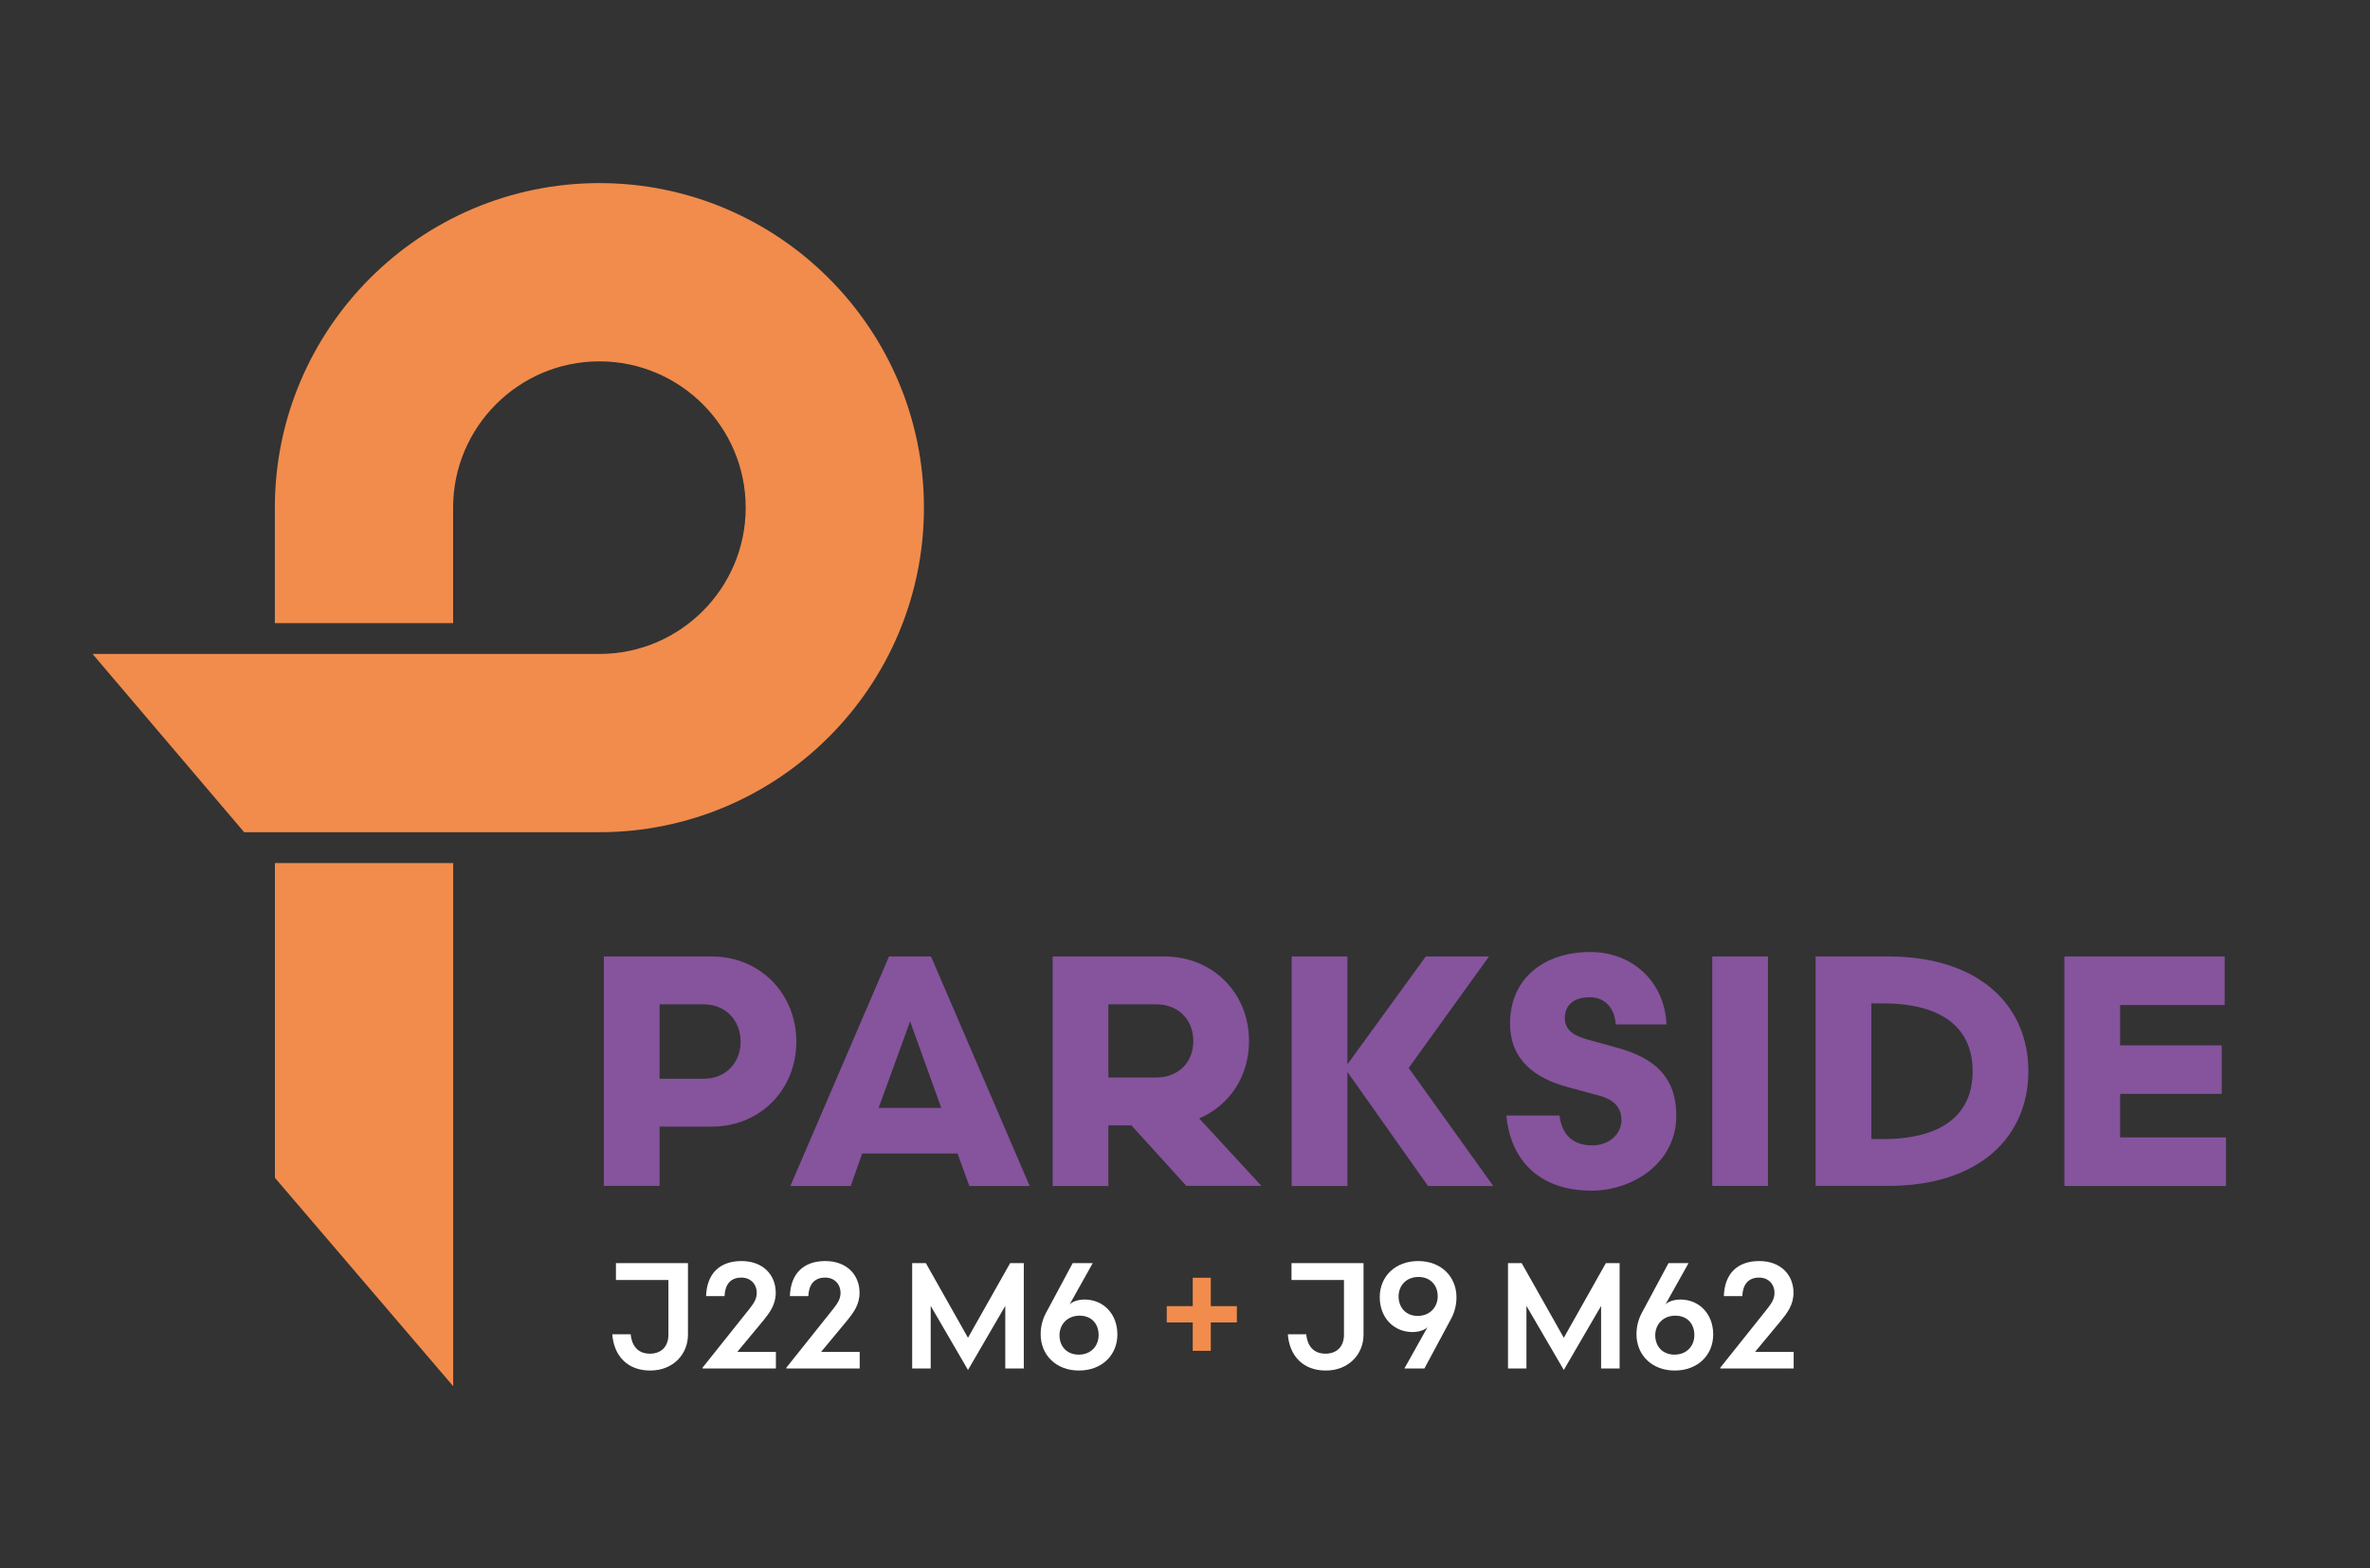 <?xml version="1.0" encoding="UTF-8"?>
<svg id="Layer_1" xmlns="http://www.w3.org/2000/svg" version="1.1" viewBox="0 0 298.09 197.27">
  <rect x="0" y="0" width="298.09" height="197.27" fill="#333333" stroke="none"/>
  <!-- Generator: Adobe Illustrator 29.5.1, SVG Export Plug-In . SVG Version: 2.1.0 Build 141)  -->
  <defs>
    <style>
      .st0 {
        fill: #86539d;
      }

      .st1 {
        fill: #fff;
      }

      .st2 {
        fill: #f18c4c;
      }
    </style>
  </defs>
  <polygon class="st2" points="34.58 108.55 34.58 148.14 57 174.35 57 108.55 34.58 108.55"/>
  <path class="st2" d="M75.39,23.03c-22.51,0-40.82,18.31-40.82,40.82v14.53h22.42v-14.53c0-10.14,8.25-18.4,18.4-18.4s18.4,8.25,18.4,18.4-8.25,18.4-18.4,18.4H11.64l19.07,22.42h44.68c22.51,0,40.82-18.31,40.82-40.82s-18.31-40.82-40.82-40.82"/>
  <path class="st0" d="M88.53,135.68c2.6,0,4.62-1.86,4.62-4.66s-2.02-4.7-4.62-4.7h-5.57v9.36h5.57ZM82.96,141.7v7.46h-7.01v-28.86h13.57c6.1,0,10.64,4.7,10.64,10.72s-4.54,10.68-10.64,10.68h-6.56Z"/>
  <path class="st0" d="M110.51,139.35h7.88l-3.92-10.89-3.96,10.89ZM120.44,145.09h-12l-1.44,4.08h-7.59l12.41-28.87h5.28l12.41,28.87h-7.59s-1.48-4.08-1.48-4.08Z"/>
  <path class="st0" d="M145.47,135.52c2.6,0,4.62-1.77,4.62-4.58s-2.02-4.62-4.62-4.62h-6.06v9.2h6.06ZM142.3,141.54h-2.89v7.63h-7.01v-28.87h14.06c6.1,0,10.64,4.62,10.64,10.64,0,4.5-2.51,8.12-6.27,9.73l7.83,8.49h-9.44l-6.93-7.63h0Z"/>
  <polygon class="st0" points="169.47 133.87 179.33 120.3 187.28 120.3 177.18 134.32 187.82 149.17 179.61 149.17 169.47 134.82 169.47 149.17 162.46 149.17 162.46 120.3 169.47 120.3 169.47 133.87"/>
  <path class="st0" d="M200.11,149.75c-6.43,0-10.14-3.79-10.64-9.44h6.68c.25,2.1,1.4,3.75,4.12,3.75,2.14,0,3.67-1.44,3.67-3.17,0-1.57-.95-2.6-2.8-3.09l-3.83-1.03c-4.33-1.15-7.38-3.51-7.38-8.04,0-5.77,4.41-8.99,10.06-8.99s9.44,4.08,9.61,9.11h-6.39c-.08-1.81-1.15-3.42-3.26-3.42s-3.13,1.07-3.13,2.6c0,1.61,1.2,2.27,3.01,2.76l3.71,1.03c4.58,1.28,7.3,3.67,7.3,8.5,0,5.98-5.49,9.44-10.72,9.44"/>
  <rect class="st0" x="215.36" y="120.3" width="7.01" height="28.86"/>
  <path class="st0" d="M236.81,143.27c7.22,0,11.3-2.89,11.3-8.53s-4.08-8.54-11.3-8.54h-1.44v17.07h1.44ZM237.47,120.3c11.55,0,17.65,6.23,17.65,14.43s-6.1,14.43-17.65,14.43h-9.11v-28.86h9.11Z"/>
  <polygon class="st0" points="259.65 120.3 259.65 149.17 279.98 149.17 279.98 143.06 266.66 143.06 266.66 137.58 279.44 137.58 279.44 131.48 266.66 131.48 266.66 126.41 279.81 126.41 279.81 120.3 259.65 120.3"/>
  <g>
    <path class="st1" d="M77.47,158.87h9.06v9.01c0,2.4-1.82,4.5-4.75,4.5s-4.58-1.93-4.77-4.56h2.31c.13,1.32.81,2.44,2.42,2.44,1.44,0,2.33-.91,2.33-2.38v-6.89h-6.6v-2.12Z"/>
    <path class="st1" d="M88.81,163.02c.09-2.86,1.74-4.41,4.45-4.41s4.31,1.74,4.31,3.99c0,1.51-.78,2.53-1.57,3.5l-3.27,3.94h4.86v2.08h-9.22v-.11l5.77-7.23c.61-.78,1.04-1.34,1.04-2.16,0-1.1-.76-1.93-1.93-1.93-1.44,0-2.06.95-2.12,2.33h-2.33.01Z"/>
    <path class="st1" d="M99.35,163.02c.09-2.86,1.74-4.41,4.45-4.41s4.31,1.74,4.31,3.99c0,1.51-.78,2.53-1.57,3.5l-3.27,3.94h4.86v2.08h-9.22v-.11l5.77-7.23c.61-.78,1.04-1.34,1.04-2.16,0-1.1-.76-1.93-1.93-1.93-1.44,0-2.06.95-2.12,2.33h-2.33.01Z"/>
  </g>
  <polygon class="st1" points="121.75 172.31 117.06 164.25 117.06 172.12 114.73 172.12 114.73 158.87 116.45 158.87 121.75 168.26 127.05 158.87 128.77 158.87 128.77 172.12 126.44 172.12 126.44 164.25 121.75 172.31"/>
  <path class="st1" d="M135.68,170.38c1.53,0,2.5-1.08,2.5-2.46s-.85-2.44-2.4-2.44-2.52,1.12-2.52,2.46c0,1.44.96,2.44,2.42,2.44M134.92,158.87h2.52l-2.91,5.2c.36-.38,1.12-.62,1.89-.62,2.33,0,4.12,1.78,4.12,4.39s-1.95,4.54-4.84,4.54-4.81-1.97-4.81-4.56c0-.95.23-1.85.64-2.63l3.39-6.32h0Z"/>
  <polygon class="st2" points="150.02 166.33 146.75 166.33 146.75 164.28 150.02 164.28 150.02 160.71 152.29 160.71 152.29 164.28 155.57 164.28 155.57 166.33 152.29 166.33 152.29 169.9 150.02 169.9 150.02 166.33"/>
  <g>
    <path class="st1" d="M162.44,158.87h9.06v9.01c0,2.4-1.82,4.5-4.75,4.5s-4.58-1.93-4.77-4.56h2.31c.13,1.32.81,2.44,2.42,2.44,1.44,0,2.33-.91,2.33-2.38v-6.89h-6.6v-2.12h0Z"/>
    <path class="st1" d="M178.41,160.61c-1.53,0-2.5,1.08-2.5,2.46,0,1.3.85,2.44,2.4,2.44s2.52-1.12,2.52-2.46c0-1.44-.96-2.44-2.42-2.44M179.16,172.12h-2.52l2.91-5.2c-.36.38-1.12.62-1.89.62-2.33,0-4.12-1.78-4.12-4.39s1.95-4.54,4.84-4.54,4.81,1.97,4.81,4.56c0,.95-.23,1.85-.64,2.63l-3.39,6.32h0Z"/>
  </g>
  <polygon class="st1" points="196.69 172.31 191.99 164.25 191.99 172.12 189.67 172.12 189.67 158.87 191.39 158.87 196.69 168.26 201.98 158.87 203.71 158.87 203.71 172.12 201.38 172.12 201.38 164.25 196.69 172.31"/>
  <g>
    <path class="st1" d="M210.61,170.38c1.53,0,2.5-1.08,2.5-2.46s-.85-2.44-2.4-2.44-2.52,1.12-2.52,2.46c0,1.44.96,2.44,2.42,2.44M209.86,158.87h2.52l-2.91,5.2c.36-.38,1.12-.62,1.89-.62,2.33,0,4.12,1.78,4.12,4.39s-1.95,4.54-4.84,4.54-4.81-1.97-4.81-4.56c0-.95.23-1.85.64-2.63l3.39-6.32h0Z"/>
    <path class="st1" d="M216.82,163.02c.09-2.86,1.74-4.41,4.45-4.41s4.31,1.74,4.31,3.99c0,1.51-.78,2.53-1.57,3.5l-3.27,3.94h4.86v2.08h-9.22v-.11l5.77-7.23c.61-.78,1.04-1.34,1.04-2.16,0-1.1-.76-1.93-1.93-1.93-1.44,0-2.06.95-2.12,2.33h-2.33.01Z"/>
  </g>
</svg>